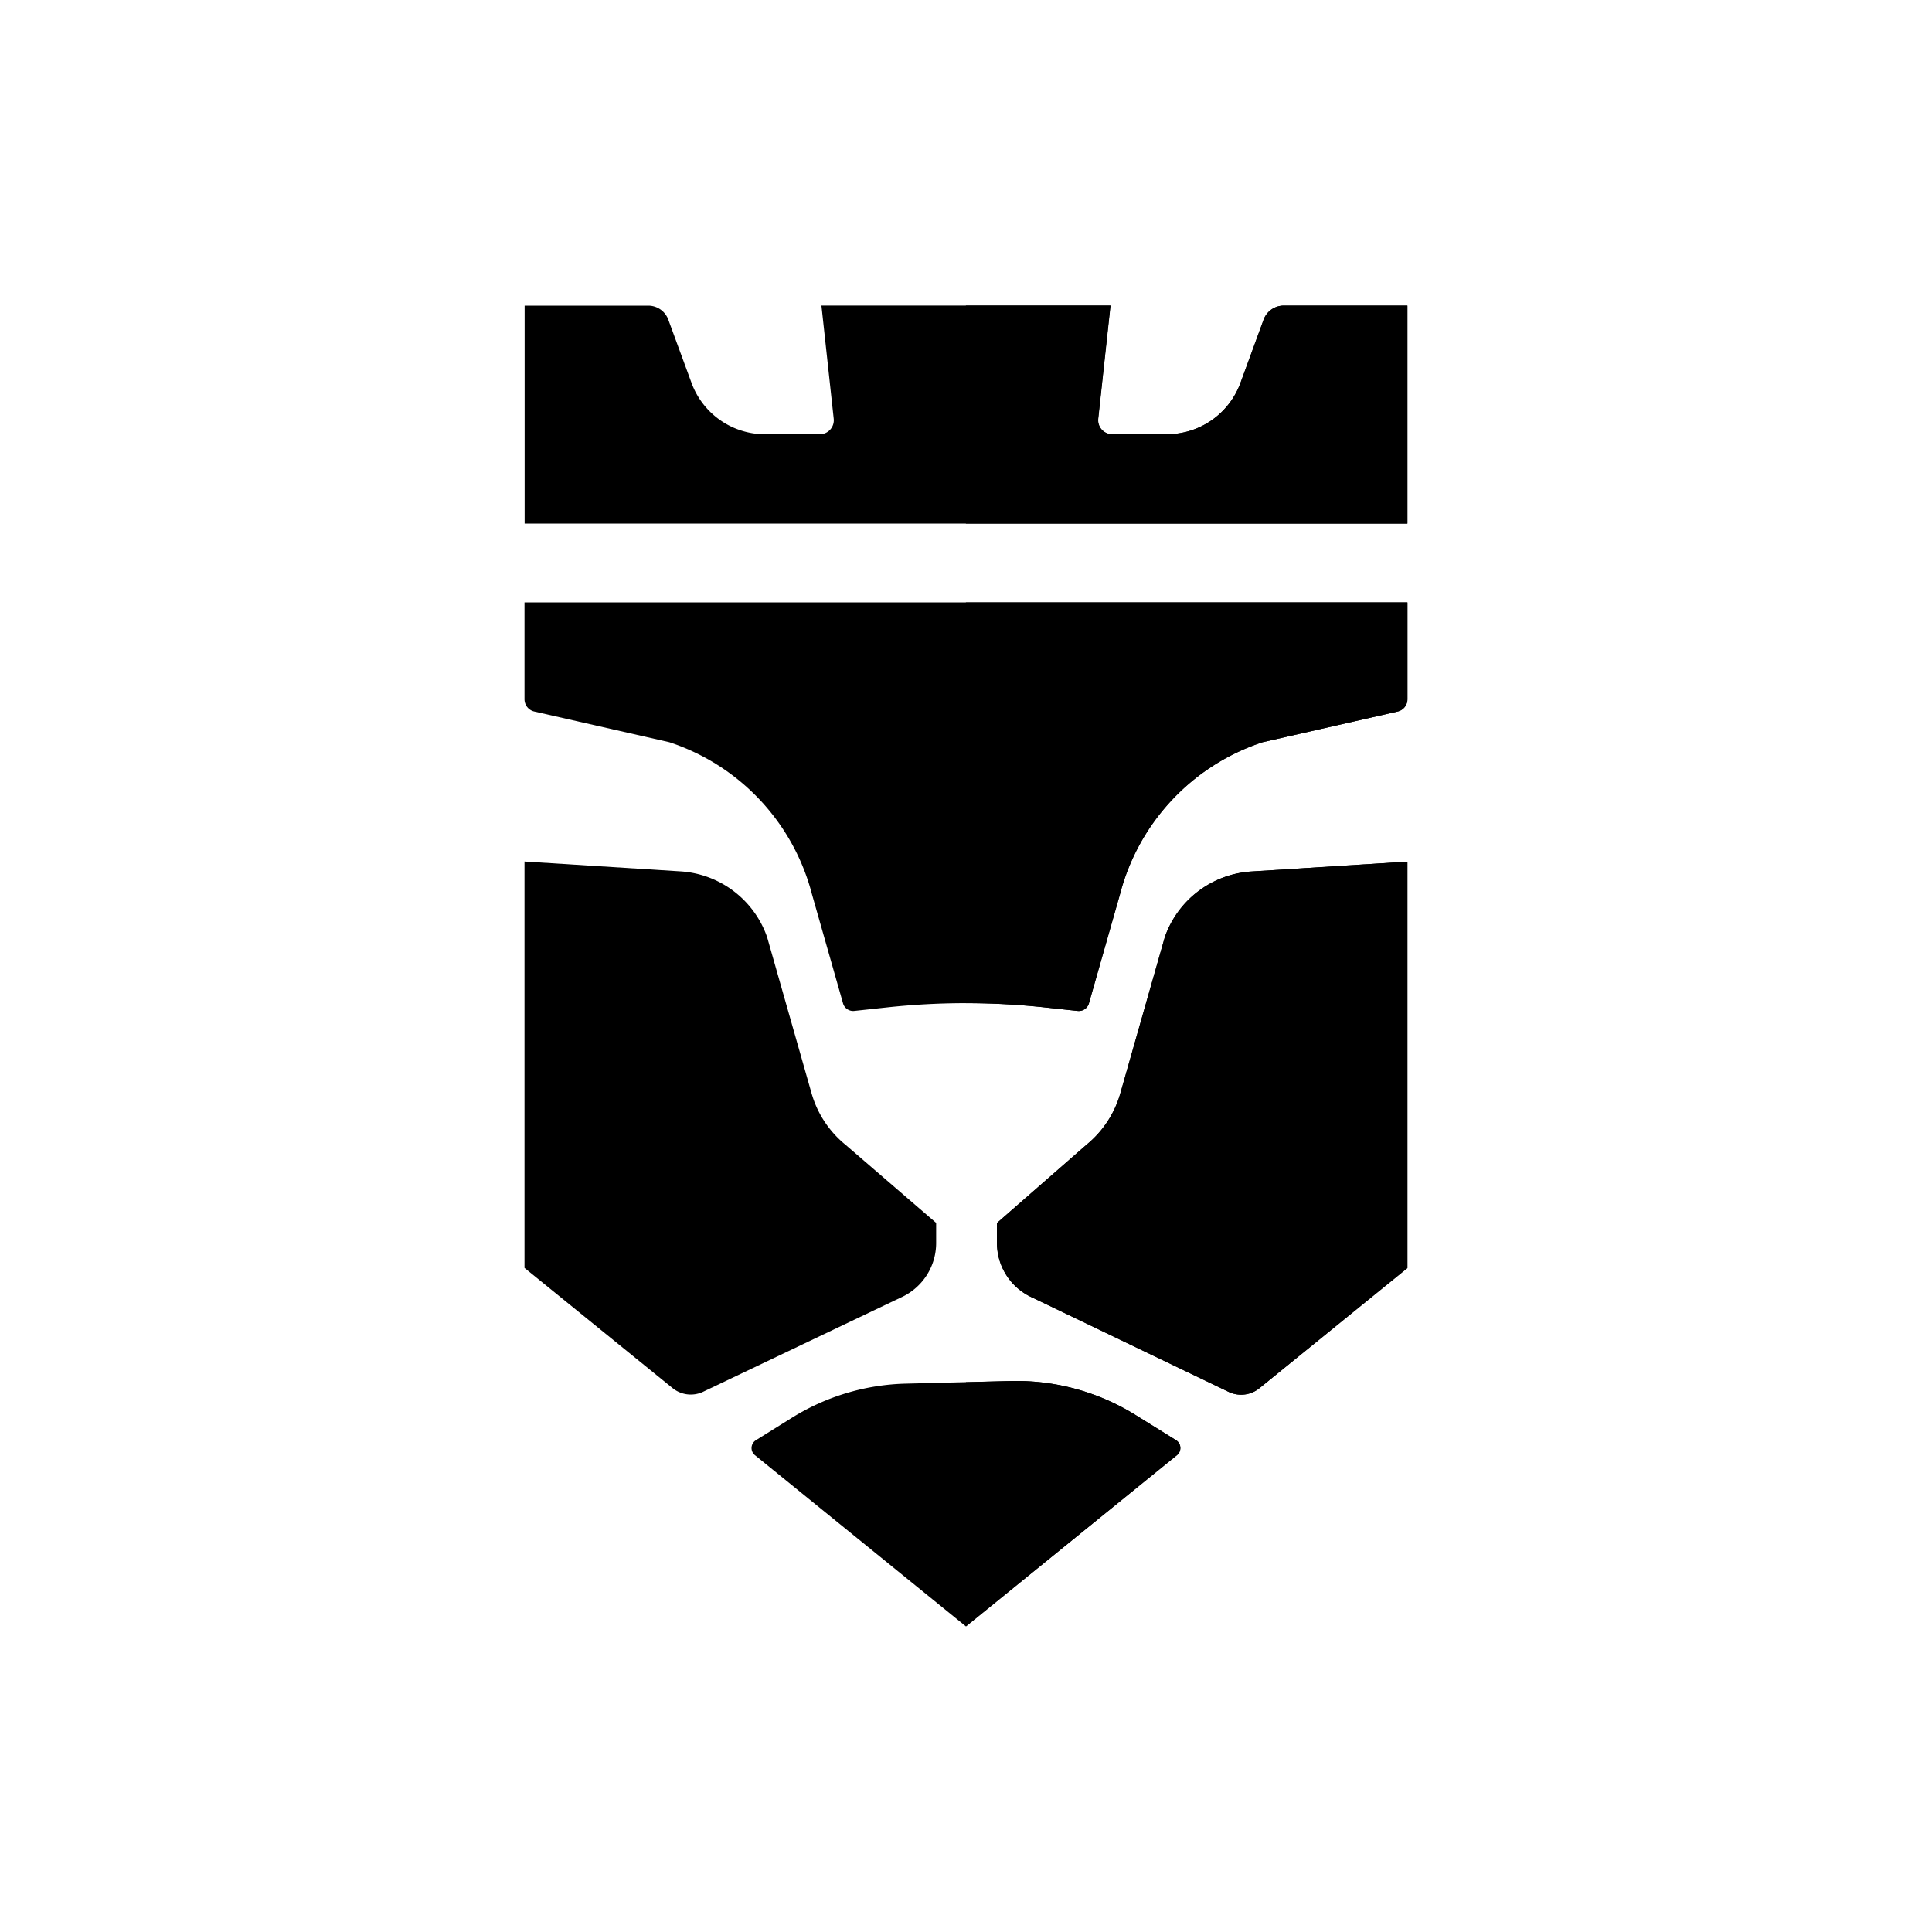 <svg xmlns="http://www.w3.org/2000/svg" width="120" height="120" viewBox="0 0 120 120">
  <g id="Group_322" data-name="Group 322" transform="translate(-1060 -550)">
    <rect id="Rectangle_158" data-name="Rectangle 158" width="120" height="120" transform="translate(1060 550)" fill="transparent"/>
    <g id="Group_316" data-name="Group 316" transform="translate(1092.578 568.984)">
      <g id="Group_310" data-name="Group 310">
        <path id="Path_1" data-name="Path 1" d="M73.558,266.606a6.372,6.372,0,0,1-2.1-3.2l-2.761-9.7a6.106,6.106,0,0,0-5.355-4.069l-9.71-.613v25.241l9.191,7.462a1.8,1.8,0,0,0,1.862.252L77,276.108a3.709,3.709,0,0,0,2.2-3.4V271.47Z" transform="translate(-53.632 -214.497)" fill="#000"/>
        <g id="Group_1" data-name="Group 1" transform="translate(0 18.435)">
          <path id="Path_2" data-name="Path 2" d="M53.632,243.144v6.007a.783.783,0,0,0,.609.768l8.385,1.906a13.515,13.515,0,0,1,8.86,9.442l1.925,6.759a.655.655,0,0,0,.7.49l2.032-.219a45.621,45.621,0,0,1,9.814,0l2.029.219a.656.656,0,0,0,.7-.49l1.925-6.759a13.515,13.515,0,0,1,8.86-9.442l8.385-1.906a.786.786,0,0,0,.609-.768v-6.007Z" transform="translate(-53.632 -243.144)" fill="#000"/>
        </g>
        <g id="Group_2" data-name="Group 2" transform="translate(14.102 66.791)">
          <path id="Path_3" data-name="Path 3" d="M85.137,264.508l-2.506-1.559a14.04,14.04,0,0,0-7.749-2.116l-6.534.162a14.038,14.038,0,0,0-7.061,2.116l-2.246,1.4a.571.571,0,0,0-.058.924l13.093,10.626.011.008v0l0,0v0l.011-.008,13.093-10.626A.572.572,0,0,0,85.137,264.508Z" transform="translate(-58.775 -260.829)" fill="#000"/>
        </g>
        <path id="Path_4" data-name="Path 4" d="M100.78,236.4a1.333,1.333,0,0,0-1.248.875L98.1,241.19a4.862,4.862,0,0,1-4.552,3.2H90.113a.869.869,0,0,1-.856-.968l.762-7.024H72.073l.762,7.024a.869.869,0,0,1-.856.968H68.547A4.862,4.862,0,0,1,64,241.19l-1.437-3.913a1.327,1.327,0,0,0-1.245-.875h-7.68V249.94H108.46V236.4Z" transform="translate(-53.63 -236.402)" fill="#000"/>
        <g id="Group_3" data-name="Group 3" transform="translate(29.34 34.535)">
          <path id="Path_5" data-name="Path 5" d="M80.115,249.645a6.109,6.109,0,0,0-5.355,4.069L72,263.409a6.372,6.372,0,0,1-2.1,3.2l-5.566,4.865v1.236a3.713,3.713,0,0,0,2.2,3.4l12.238,5.879a1.8,1.8,0,0,0,1.862-.252l9.191-7.462V249.032Z" transform="translate(-64.332 -249.032)" fill="#000"/>
        </g>
      </g>
      <g id="Group_311" data-name="Group 311" transform="translate(27.415)">
        <path id="Path_6" data-name="Path 6" d="M74.762,253.713,72,263.409a6.373,6.373,0,0,1-2.1,3.2l-5.564,4.865v1.236a3.709,3.709,0,0,0,2.2,3.4l12.238,5.879a1.805,1.805,0,0,0,1.862-.252l9.189-7.462V249.032l-9.71.613A6.112,6.112,0,0,0,74.762,253.713Z" transform="translate(-62.398 -214.497)" fill="#000"/>
        <path id="Path_7" data-name="Path 7" d="M91.059,236.4H83.376a1.33,1.33,0,0,0-1.245.875l-1.437,3.913a4.861,4.861,0,0,1-4.549,3.2H72.712a.871.871,0,0,1-.858-.968l.762-7.024H63.63V249.94H91.059Z" transform="translate(-63.63 -236.402)" fill="#000"/>
        <path id="Path_8" data-name="Path 8" d="M63.63,243.144v24.888a45.487,45.487,0,0,1,4.919.265l2.032.219a.653.653,0,0,0,.7-.49l1.925-6.759a13.515,13.515,0,0,1,8.86-9.442l8.385-1.906a.783.783,0,0,0,.609-.768v-6.007Z" transform="translate(-63.63 -224.709)" fill="#000"/>
        <path id="Path_9" data-name="Path 9" d="M74.184,262.949a14.034,14.034,0,0,0-7.749-2.116l-2.805.071v15.154l.014.008v0l.011-.008,13.093-10.626a.571.571,0,0,0-.058-.924Z" transform="translate(-63.63 -194.037)" fill="#000"/>
      </g>
    </g>
  </g>
</svg>
